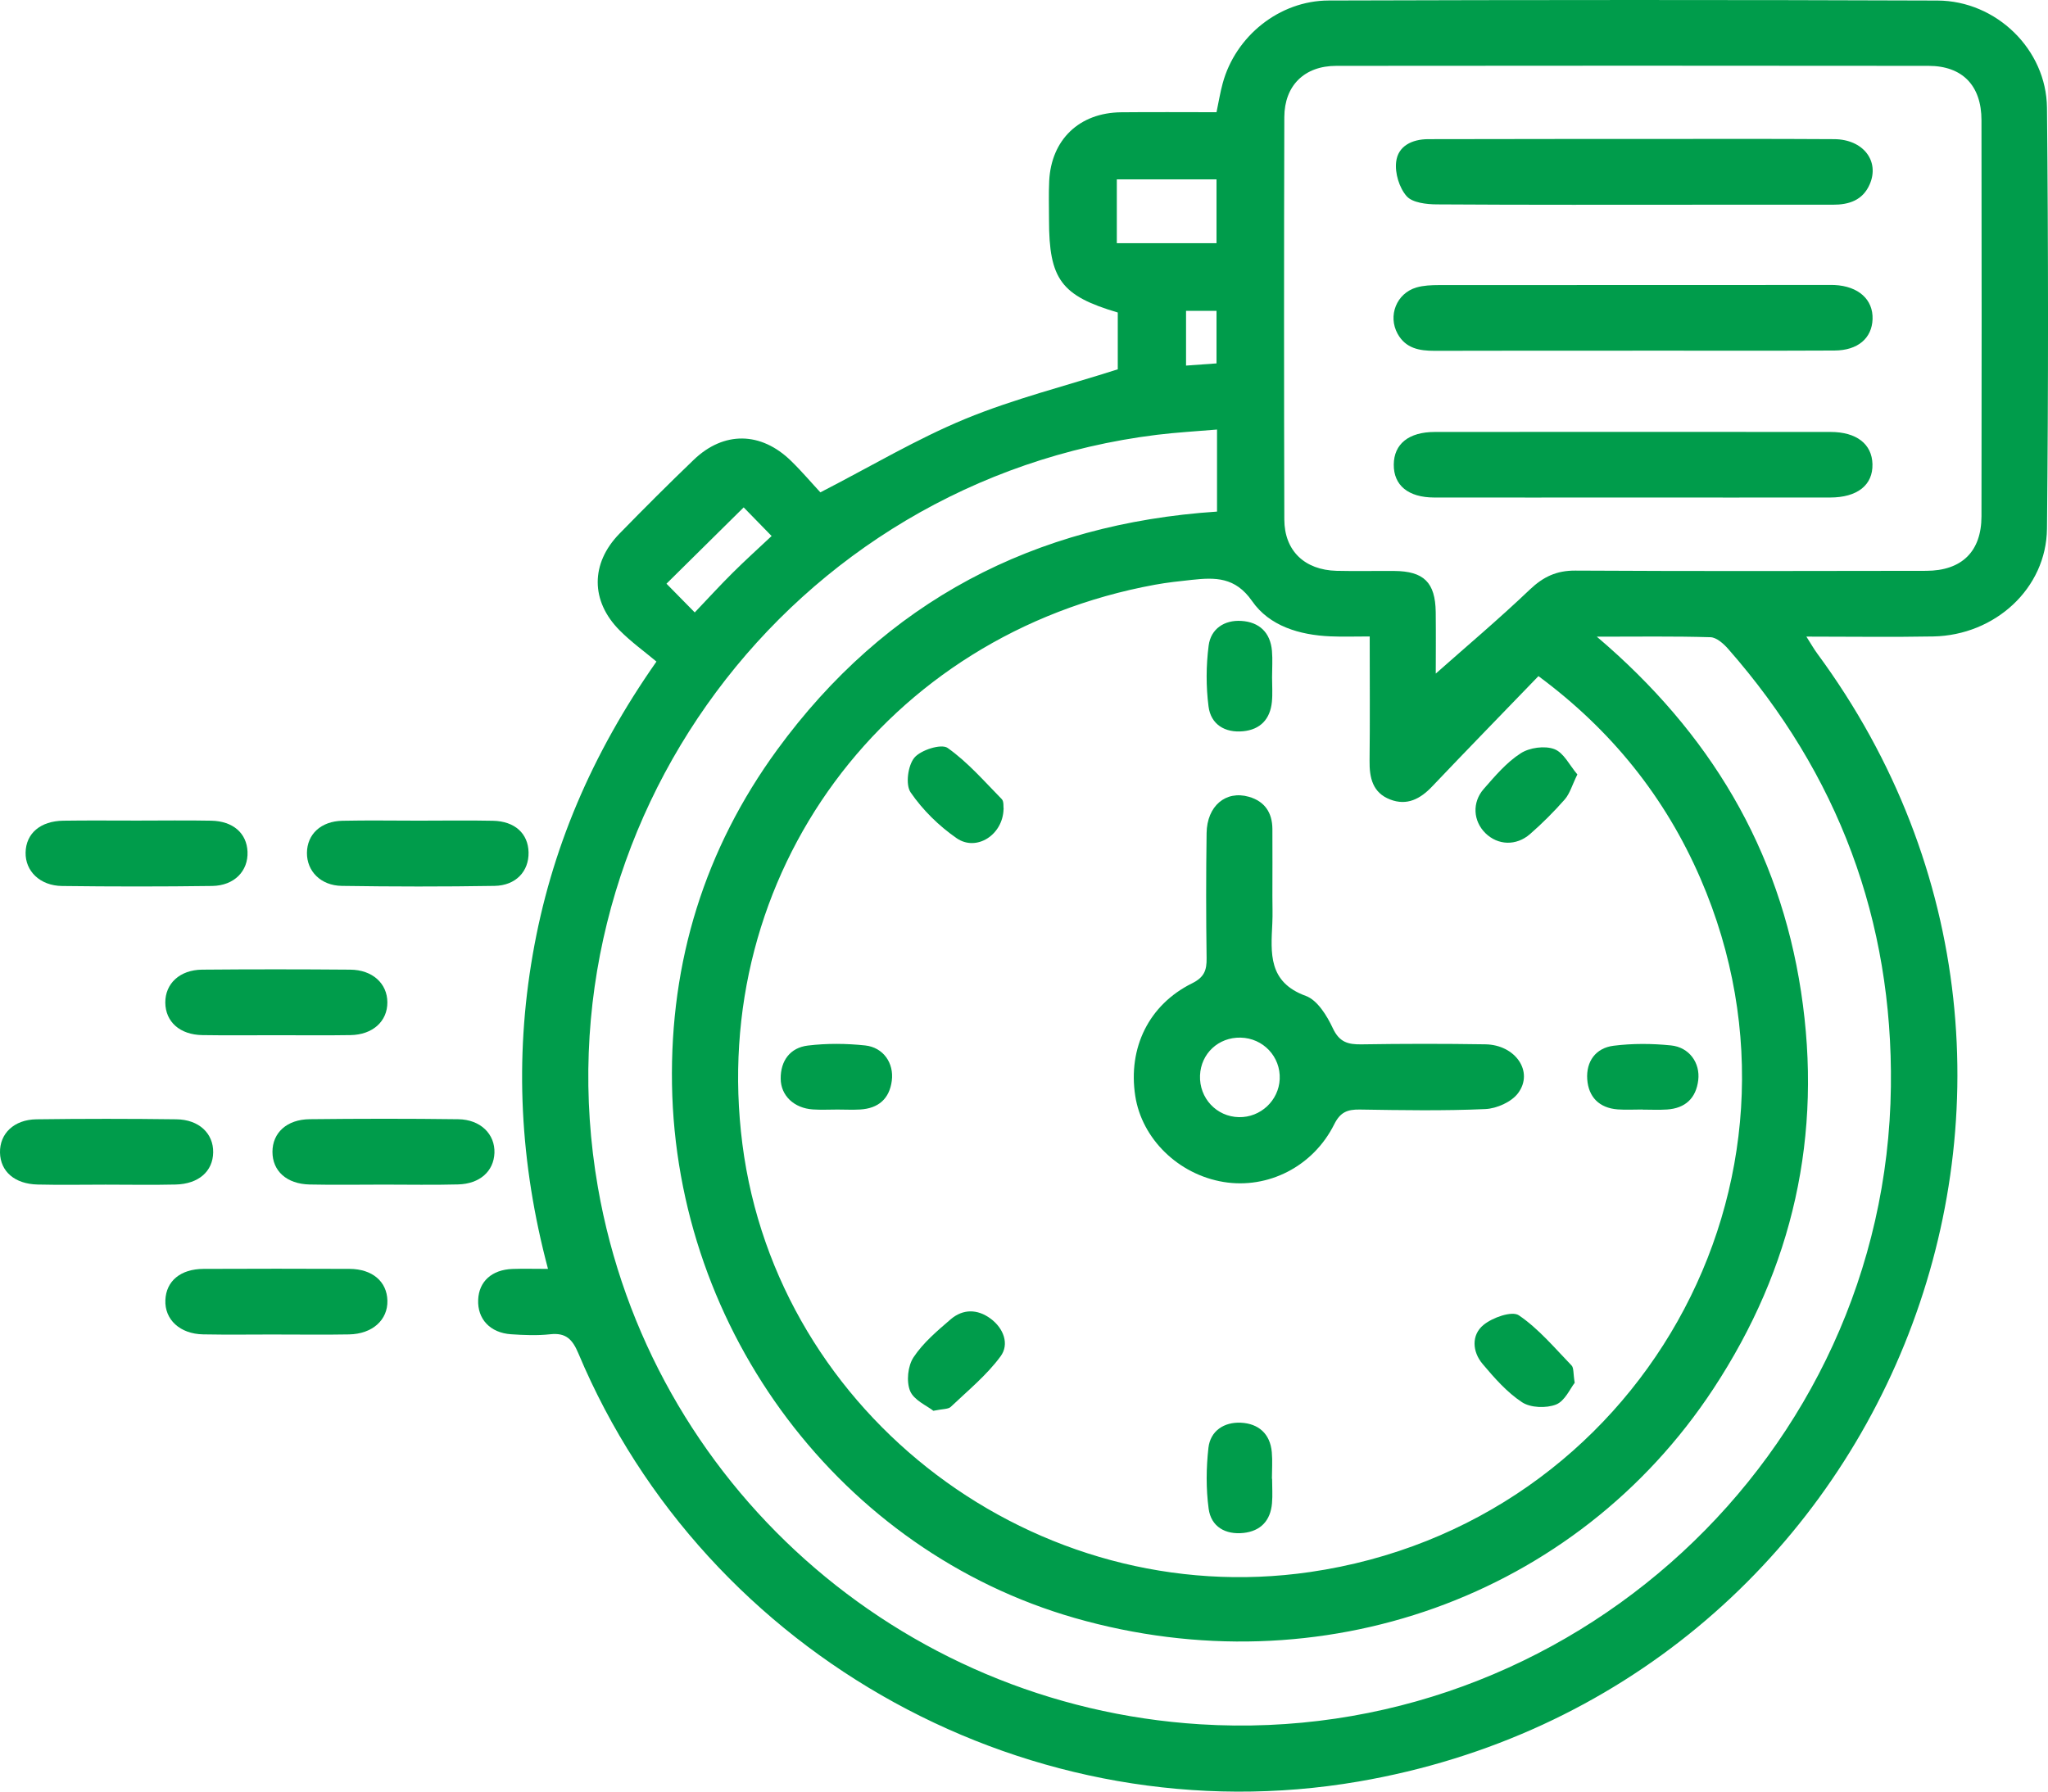 <?xml version="1.0" encoding="utf-8"?><svg width="56" height="49" viewBox="0 0 56 49" fill="none" xmlns="http://www.w3.org/2000/svg">
<path d="M14.984 34.703C14.213 31.806 14.069 28.967 14.567 26.107C15.064 23.244 16.173 20.629 17.95 18.094C17.622 17.819 17.256 17.556 16.945 17.242C16.145 16.44 16.145 15.41 16.936 14.598C17.604 13.913 18.281 13.236 18.971 12.574C19.791 11.788 20.807 11.802 21.629 12.604C21.936 12.903 22.212 13.231 22.432 13.466C23.822 12.751 25.067 12.005 26.394 11.457C27.723 10.909 29.133 10.558 30.564 10.101V8.547C29.018 8.09 28.684 7.64 28.684 6.017C28.684 5.661 28.672 5.306 28.689 4.951C28.744 3.819 29.512 3.083 30.654 3.071C31.516 3.062 32.38 3.069 33.264 3.069C33.325 2.78 33.365 2.526 33.433 2.279C33.781 0.993 34.978 0.018 36.329 0.014C41.879 -0.003 47.429 -0.006 52.979 0.015C54.584 0.021 55.957 1.352 55.972 2.949C56.009 6.785 56.011 10.622 55.972 14.459C55.955 16.095 54.551 17.374 52.863 17.407C51.739 17.428 50.613 17.411 49.393 17.411C49.523 17.613 49.598 17.75 49.691 17.875C58.34 29.611 51.575 46.248 37.147 48.725C28.26 50.25 19.314 45.346 15.816 37.017C15.655 36.636 15.48 36.444 15.046 36.492C14.692 36.531 14.331 36.516 13.974 36.492C13.401 36.453 13.052 36.074 13.075 35.549C13.095 35.049 13.448 34.727 14.009 34.706C14.307 34.695 14.606 34.704 14.984 34.704V34.703ZM37.455 17.407C37.047 17.407 36.71 17.419 36.376 17.404C35.533 17.368 34.71 17.122 34.238 16.441C33.776 15.777 33.228 15.79 32.589 15.859C32.253 15.895 31.915 15.931 31.582 15.992C24.212 17.339 19.355 23.928 20.3 31.292C21.254 38.734 28.346 44.081 35.822 42.995C44.805 41.69 50.087 32.316 46.497 24.027C45.534 21.802 44.06 19.967 42.067 18.492C41.083 19.512 40.117 20.503 39.163 21.507C38.838 21.85 38.472 22.046 38.009 21.865C37.533 21.68 37.443 21.272 37.449 20.807C37.462 19.705 37.453 18.603 37.453 17.407H37.455ZM43.663 17.413C46.764 20.048 48.653 23.226 49.247 27.12C49.846 31.042 49.029 34.67 46.85 37.983C43.103 43.682 36.111 46.182 29.384 44.251C23.014 42.422 18.488 36.427 18.375 29.661C18.32 26.297 19.269 23.224 21.249 20.509C24.211 16.449 28.273 14.324 33.278 13.992V11.748C32.708 11.797 32.169 11.826 31.633 11.892C21.611 13.13 14.62 22.545 16.349 32.474C17.759 40.564 24.57 46.642 32.81 47.159C42.912 47.792 51.581 39.797 51.704 29.719C51.76 25.169 50.263 21.175 47.255 17.748C47.13 17.606 46.938 17.434 46.772 17.428C45.783 17.398 44.795 17.413 43.665 17.413H43.663ZM39.262 18.42C40.075 17.699 40.979 16.937 41.834 16.122C42.201 15.774 42.563 15.603 43.075 15.606C46.272 15.624 49.471 15.618 52.669 15.612C53.644 15.61 54.179 15.082 54.181 14.124C54.187 10.513 54.187 6.9 54.181 3.289C54.181 2.342 53.662 1.803 52.735 1.801C47.336 1.795 41.937 1.795 36.539 1.801C35.669 1.801 35.121 2.339 35.118 3.204C35.108 6.872 35.108 10.54 35.118 14.207C35.121 15.067 35.675 15.589 36.546 15.612C37.073 15.625 37.599 15.612 38.126 15.616C38.934 15.622 39.247 15.931 39.258 16.741C39.265 17.372 39.259 18.004 39.259 18.42H39.262ZM33.264 6.652V4.905H30.538V6.652H33.264ZM21.099 14.66C20.824 14.378 20.556 14.104 20.335 13.877C19.615 14.588 18.928 15.268 18.224 15.964C18.463 16.206 18.723 16.471 18.997 16.75C19.358 16.371 19.685 16.013 20.028 15.672C20.372 15.329 20.733 15.004 21.099 14.66ZM32.431 8.501V9.999C32.738 9.977 33.007 9.957 33.264 9.939V8.502H32.431V8.501Z" fill="#009C4B"/>
<path d="M3.754 22.443C4.429 22.443 5.104 22.433 5.778 22.446C6.374 22.458 6.746 22.789 6.768 23.293C6.791 23.819 6.41 24.222 5.802 24.231C4.435 24.25 3.065 24.249 1.698 24.232C1.094 24.225 0.689 23.825 0.7 23.316C0.71 22.796 1.102 22.455 1.731 22.446C2.405 22.436 3.08 22.443 3.754 22.443Z" fill="#009C4B"/>
<path d="M11.449 22.445C12.127 22.445 12.804 22.434 13.481 22.448C14.08 22.461 14.442 22.798 14.453 23.313C14.463 23.829 14.107 24.22 13.521 24.229C12.13 24.252 10.738 24.25 9.346 24.229C8.768 24.22 8.389 23.825 8.393 23.325C8.398 22.817 8.774 22.461 9.361 22.448C10.056 22.433 10.753 22.445 11.449 22.445Z" fill="#009C4B"/>
<path d="M7.56 28.313C6.884 28.313 6.21 28.321 5.534 28.31C4.918 28.301 4.525 27.946 4.52 27.422C4.517 26.901 4.916 26.526 5.525 26.52C6.875 26.508 8.226 26.509 9.576 26.52C10.184 26.524 10.59 26.898 10.592 27.413C10.595 27.933 10.191 28.301 9.584 28.31C8.908 28.321 8.234 28.313 7.558 28.313H7.56Z" fill="#009C4B"/>
<path d="M7.578 36.498C6.902 36.498 6.228 36.508 5.553 36.495C4.919 36.483 4.499 36.089 4.522 35.557C4.544 35.037 4.934 34.707 5.566 34.704C6.898 34.698 8.229 34.698 9.559 34.704C10.182 34.707 10.58 35.05 10.593 35.571C10.607 36.099 10.184 36.484 9.546 36.496C8.89 36.508 8.234 36.499 7.578 36.499V36.498Z" fill="#009C4B"/>
<path d="M10.495 32.399C9.818 32.399 9.141 32.411 8.464 32.396C7.837 32.381 7.45 32.026 7.45 31.503C7.45 30.984 7.841 30.617 8.466 30.61C9.82 30.595 11.176 30.593 12.53 30.611C13.141 30.619 13.539 31.02 13.52 31.534C13.5 32.032 13.123 32.378 12.527 32.394C11.85 32.412 11.173 32.399 10.495 32.399Z" fill="#009C4B"/>
<path d="M2.888 32.4C2.268 32.4 1.649 32.412 1.029 32.397C0.399 32.382 0.011 32.039 0 31.523C-0.01 31.005 0.381 30.622 0.995 30.613C2.271 30.596 3.548 30.596 4.824 30.613C5.443 30.62 5.837 31.002 5.829 31.517C5.822 32.035 5.432 32.382 4.802 32.397C4.164 32.412 3.526 32.4 2.888 32.4Z" fill="#009C4B"/>
<path d="M34.792 24.522C34.792 24.765 34.802 25.009 34.79 25.252C34.751 26.069 34.673 26.861 35.705 27.238C36.023 27.353 36.284 27.779 36.444 28.121C36.623 28.505 36.859 28.569 37.231 28.563C38.358 28.545 39.486 28.544 40.613 28.562C41.441 28.574 41.948 29.315 41.508 29.9C41.33 30.138 40.926 30.319 40.616 30.333C39.473 30.384 38.325 30.364 37.178 30.346C36.843 30.342 36.65 30.416 36.484 30.747C35.907 31.906 34.671 32.527 33.457 32.327C32.222 32.123 31.223 31.149 31.042 29.973C30.84 28.662 31.411 27.481 32.595 26.894C32.93 26.728 32.998 26.536 32.993 26.205C32.977 25.064 32.977 23.924 32.993 22.784C33.004 22.042 33.517 21.611 34.149 21.792C34.583 21.916 34.789 22.227 34.792 22.671C34.796 23.287 34.792 23.904 34.792 24.521H34.795L34.792 24.522ZM33.922 28.379C33.317 28.366 32.837 28.815 32.813 29.413C32.789 30.033 33.263 30.542 33.877 30.554C34.467 30.566 34.965 30.101 34.992 29.515C35.02 28.901 34.54 28.392 33.922 28.379Z" fill="#009C4B"/>
<path d="M27.441 22.132C27.42 22.838 26.698 23.298 26.158 22.925C25.675 22.591 25.229 22.152 24.9 21.672C24.755 21.461 24.825 20.937 25.002 20.723C25.178 20.512 25.739 20.335 25.91 20.455C26.46 20.843 26.915 21.37 27.392 21.856C27.455 21.921 27.432 22.07 27.443 22.132H27.441Z" fill="#009C4B"/>
<path d="M43.06 37.818C42.934 37.975 42.791 38.318 42.548 38.414C42.28 38.519 41.852 38.505 41.618 38.351C41.205 38.079 40.861 37.685 40.538 37.302C40.255 36.966 40.231 36.511 40.562 36.239C40.807 36.035 41.344 35.846 41.531 35.974C42.073 36.342 42.509 36.866 42.971 37.344C43.036 37.409 43.015 37.558 43.058 37.818H43.06Z" fill="#009C4B"/>
<path d="M34.783 18.528C34.783 18.751 34.801 18.977 34.778 19.199C34.731 19.669 34.461 19.955 33.99 20C33.492 20.048 33.108 19.811 33.046 19.323C32.975 18.775 32.978 18.205 33.049 17.657C33.108 17.199 33.478 16.952 33.944 16.982C34.432 17.013 34.737 17.298 34.78 17.801C34.801 18.042 34.783 18.286 34.783 18.528Z" fill="#009C4B"/>
<path d="M22.902 30.346C22.676 30.346 22.45 30.358 22.226 30.343C21.716 30.309 21.35 29.969 21.347 29.502C21.343 29.008 21.608 28.654 22.09 28.596C22.607 28.533 23.141 28.538 23.658 28.593C24.155 28.647 24.448 29.078 24.385 29.559C24.32 30.054 24.017 30.316 23.518 30.345C23.312 30.357 23.106 30.346 22.9 30.346H22.902Z" fill="#009C4B"/>
<path d="M44.906 30.345C44.682 30.345 44.455 30.358 44.232 30.342C43.725 30.303 43.435 30 43.401 29.518C43.368 29.032 43.632 28.662 44.122 28.601C44.638 28.536 45.171 28.539 45.69 28.592C46.19 28.641 46.494 29.071 46.436 29.544C46.376 30.035 46.084 30.312 45.582 30.345C45.358 30.36 45.132 30.348 44.908 30.348C44.908 30.348 44.908 30.348 44.908 30.346L44.906 30.345Z" fill="#009C4B"/>
<path d="M34.784 40.446C34.784 40.669 34.801 40.895 34.781 41.116C34.74 41.588 34.473 41.875 34.002 41.926C33.508 41.979 33.115 41.756 33.049 41.264C32.975 40.718 32.981 40.148 33.043 39.598C33.096 39.133 33.472 38.889 33.931 38.911C34.412 38.935 34.731 39.212 34.776 39.718C34.798 39.959 34.779 40.202 34.779 40.444C34.779 40.444 34.779 40.444 34.781 40.444L34.784 40.446Z" fill="#009C4B"/>
<path d="M43.131 21.181C42.986 21.477 42.926 21.702 42.789 21.861C42.494 22.198 42.175 22.516 41.838 22.811C41.456 23.144 40.956 23.118 40.619 22.789C40.282 22.459 40.245 21.948 40.573 21.575C40.881 21.224 41.193 20.853 41.578 20.605C41.819 20.447 42.237 20.389 42.5 20.488C42.758 20.584 42.92 20.934 43.132 21.182L43.131 21.181Z" fill="#009C4B"/>
<path d="M25.523 38.586C25.347 38.446 24.988 38.296 24.885 38.041C24.779 37.782 24.823 37.357 24.98 37.121C25.243 36.724 25.628 36.399 25.995 36.083C26.331 35.796 26.725 35.799 27.083 36.062C27.444 36.327 27.605 36.763 27.36 37.095C26.981 37.612 26.466 38.032 25.997 38.478C25.927 38.544 25.785 38.531 25.523 38.585V38.586Z" fill="#009C4B"/>
<path d="M44.631 3.801C46.471 3.801 48.313 3.794 50.153 3.806C50.946 3.81 51.402 4.403 51.125 5.041C50.934 5.479 50.558 5.601 50.112 5.599C48.985 5.596 47.858 5.599 46.731 5.599C44.252 5.599 41.772 5.607 39.292 5.59C39.006 5.589 38.621 5.545 38.463 5.366C38.261 5.137 38.139 4.735 38.176 4.428C38.225 3.993 38.611 3.807 39.053 3.806C40.273 3.803 41.495 3.803 42.715 3.801C43.353 3.801 43.993 3.801 44.631 3.801Z" fill="#009C4B"/>
<path d="M44.637 9.592C42.834 9.592 41.03 9.589 39.227 9.595C38.811 9.595 38.438 9.53 38.216 9.129C37.944 8.637 38.185 8.023 38.729 7.863C38.923 7.806 39.137 7.798 39.342 7.797C42.873 7.794 46.405 7.794 49.936 7.794C50.012 7.794 50.087 7.792 50.162 7.795C50.817 7.827 51.221 8.191 51.203 8.728C51.185 9.252 50.801 9.584 50.16 9.587C48.32 9.596 46.479 9.59 44.638 9.59L44.637 9.592Z" fill="#009C4B"/>
<path d="M44.629 13.607C42.825 13.607 41.023 13.61 39.218 13.607C38.505 13.606 38.106 13.273 38.111 12.706C38.115 12.143 38.519 11.814 39.235 11.814C42.842 11.811 46.449 11.811 50.055 11.814C50.765 11.814 51.187 12.145 51.2 12.694C51.215 13.266 50.788 13.607 50.039 13.607C48.234 13.61 46.432 13.607 44.628 13.607H44.629Z" fill="#009C4B"/>
</svg>
